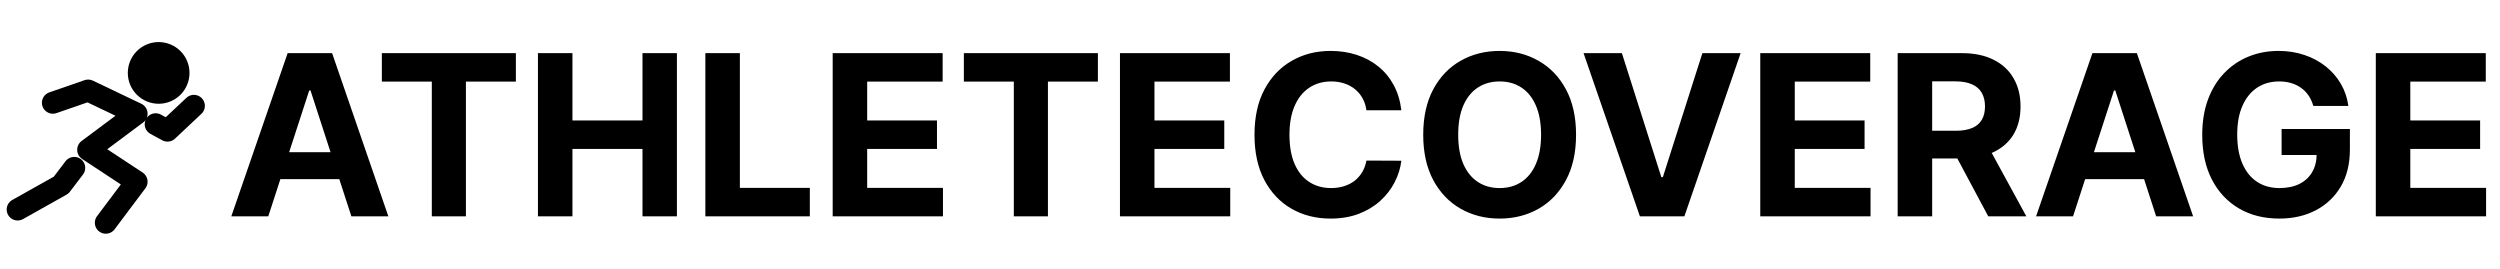 <svg width="520" height="56" viewBox="0 0 520 56" fill="none" xmlns="http://www.w3.org/2000/svg">
<path d="M33 19.75C34.216 19.75 35.381 19.267 36.241 18.408C37.1 17.548 37.583 16.382 37.583 15.167C37.583 13.951 37.1 12.785 36.241 11.926C35.381 11.066 34.216 10.583 33 10.583C31.784 10.583 30.619 11.066 29.759 11.926C28.9 12.785 28.417 13.951 28.417 15.167C28.417 16.382 28.9 17.548 29.759 18.408C30.619 19.267 31.784 19.75 33 19.75Z" fill="black" stroke="black" stroke-width="3.667"/>
<path d="M11 21.372L18.336 18.831L28.417 23.643L18.336 31.157L28.417 37.794L22.007 46.331M32.377 25.84L34.835 27.177L40.333 22.011M15.445 34.916L12.722 38.502L3.67 43.581" stroke="black" stroke-width="4.562" stroke-linecap="round" stroke-linejoin="round"/>
<path d="M55.801 45H48.111L59.829 11.056H69.077L80.778 45H73.088L64.585 18.812H64.32L55.801 45ZM55.32 31.658H73.486V37.26H55.32V31.658ZM79.424 16.973V11.056H107.302V16.973H96.909V45H89.816V16.973H79.424ZM111.893 45V11.056H119.069V25.061H133.638V11.056H140.798V45H133.638V30.978H119.069V45H111.893ZM146.715 45V11.056H153.892V39.083H168.444V45H146.715ZM173.197 45V11.056H196.07V16.973H180.374V25.061H194.893V30.978H180.374V39.083H196.136V45H173.197ZM200.483 16.973V11.056H228.361V16.973H217.969V45H210.875V16.973H200.483ZM232.952 45V11.056H255.824V16.973H240.129V25.061H254.648V30.978H240.129V39.083H255.891V45H232.952ZM291.48 22.939H284.22C284.088 22 283.817 21.166 283.408 20.437C283 19.697 282.475 19.067 281.834 18.547C281.193 18.028 280.453 17.63 279.613 17.354C278.784 17.078 277.884 16.94 276.911 16.94C275.154 16.94 273.624 17.376 272.32 18.249C271.016 19.111 270.005 20.37 269.287 22.028C268.569 23.674 268.21 25.674 268.21 28.028C268.21 30.448 268.569 32.481 269.287 34.127C270.016 35.774 271.033 37.017 272.337 37.856C273.641 38.696 275.149 39.116 276.861 39.116C277.823 39.116 278.712 38.989 279.53 38.735C280.359 38.481 281.093 38.111 281.734 37.624C282.375 37.127 282.906 36.525 283.325 35.818C283.756 35.111 284.055 34.304 284.22 33.398L291.48 33.431C291.292 34.989 290.823 36.492 290.071 37.939C289.331 39.376 288.331 40.663 287.071 41.801C285.823 42.928 284.331 43.823 282.596 44.486C280.872 45.138 278.922 45.464 276.745 45.464C273.718 45.464 271.011 44.779 268.624 43.409C266.248 42.039 264.37 40.055 262.989 37.459C261.619 34.862 260.934 31.718 260.934 28.028C260.934 24.326 261.63 21.177 263.022 18.581C264.414 15.984 266.304 14.006 268.69 12.647C271.077 11.277 273.762 10.592 276.745 10.592C278.712 10.592 280.535 10.868 282.215 11.42C283.906 11.973 285.403 12.779 286.707 13.84C288.01 14.89 289.071 16.177 289.889 17.702C290.718 19.227 291.248 20.973 291.48 22.939ZM327.819 28.028C327.819 31.73 327.118 34.879 325.714 37.475C324.322 40.072 322.422 42.055 320.013 43.425C317.615 44.785 314.919 45.464 311.925 45.464C308.908 45.464 306.201 44.779 303.803 43.409C301.405 42.039 299.51 40.055 298.118 37.459C296.726 34.862 296.03 31.718 296.03 28.028C296.03 24.326 296.726 21.177 298.118 18.581C299.51 15.984 301.405 14.006 303.803 12.647C306.201 11.277 308.908 10.592 311.925 10.592C314.919 10.592 317.615 11.277 320.013 12.647C322.422 14.006 324.322 15.984 325.714 18.581C327.118 21.177 327.819 24.326 327.819 28.028ZM320.543 28.028C320.543 25.63 320.184 23.608 319.466 21.962C318.759 20.315 317.759 19.067 316.466 18.216C315.173 17.365 313.659 16.94 311.925 16.94C310.19 16.94 308.676 17.365 307.383 18.216C306.09 19.067 305.085 20.315 304.367 21.962C303.659 23.608 303.306 25.63 303.306 28.028C303.306 30.426 303.659 32.448 304.367 34.094C305.085 35.74 306.09 36.989 307.383 37.84C308.676 38.691 310.19 39.116 311.925 39.116C313.659 39.116 315.173 38.691 316.466 37.84C317.759 36.989 318.759 35.74 319.466 34.094C320.184 32.448 320.543 30.426 320.543 28.028ZM337.354 11.056L345.558 36.845H345.873L354.094 11.056H362.05L350.348 45H341.1L329.381 11.056H337.354ZM366.135 45V11.056H389.008V16.973H373.312V25.061H387.831V30.978H373.312V39.083H389.074V45H366.135ZM394.713 45V11.056H408.106C410.669 11.056 412.857 11.514 414.669 12.431C416.492 13.338 417.879 14.625 418.829 16.293C419.79 17.951 420.271 19.901 420.271 22.144C420.271 24.398 419.785 26.337 418.813 27.962C417.84 29.575 416.431 30.812 414.586 31.674C412.752 32.536 410.531 32.967 407.923 32.967H398.956V27.199H406.763C408.133 27.199 409.271 27.011 410.177 26.636C411.083 26.26 411.757 25.696 412.199 24.945C412.652 24.194 412.879 23.26 412.879 22.144C412.879 21.017 412.652 20.067 412.199 19.293C411.757 18.52 411.078 17.934 410.161 17.536C409.255 17.128 408.111 16.923 406.73 16.923H401.89V45H394.713ZM413.045 29.553L421.481 45H413.558L405.304 29.553H413.045ZM431.194 45H423.503L435.221 11.056H444.47L456.171 45H448.481L439.978 18.812H439.713L431.194 45ZM430.713 31.658H448.878V37.26H430.713V31.658ZM481.169 22.028C480.937 21.221 480.611 20.509 480.192 19.89C479.772 19.26 479.258 18.73 478.65 18.299C478.053 17.857 477.368 17.52 476.595 17.288C475.832 17.056 474.987 16.94 474.059 16.94C472.324 16.94 470.799 17.37 469.485 18.232C468.181 19.094 467.164 20.348 466.435 21.995C465.706 23.63 465.341 25.63 465.341 27.995C465.341 30.359 465.7 32.37 466.418 34.028C467.136 35.685 468.153 36.95 469.468 37.823C470.783 38.685 472.335 39.116 474.125 39.116C475.75 39.116 477.136 38.829 478.285 38.254C479.446 37.669 480.33 36.845 480.937 35.785C481.556 34.724 481.866 33.47 481.866 32.022L483.324 32.238H474.573V26.834H488.777V31.111C488.777 34.094 488.147 36.658 486.888 38.801C485.628 40.934 483.893 42.58 481.683 43.74C479.473 44.889 476.943 45.464 474.092 45.464C470.91 45.464 468.114 44.762 465.706 43.359C463.297 41.945 461.418 39.939 460.07 37.343C458.733 34.735 458.065 31.641 458.065 28.061C458.065 25.31 458.463 22.857 459.258 20.702C460.065 18.536 461.192 16.702 462.639 15.199C464.087 13.697 465.772 12.553 467.694 11.768C469.617 10.984 471.7 10.592 473.943 10.592C475.866 10.592 477.656 10.873 479.313 11.437C480.971 11.989 482.44 12.774 483.722 13.79C485.015 14.807 486.07 16.017 486.888 17.42C487.705 18.812 488.23 20.348 488.462 22.028H481.169ZM494.168 45V11.056H517.04V16.973H501.345V25.061H515.864V30.978H501.345V39.083H517.107V45H494.168Z" fill="black"/>
</svg>

